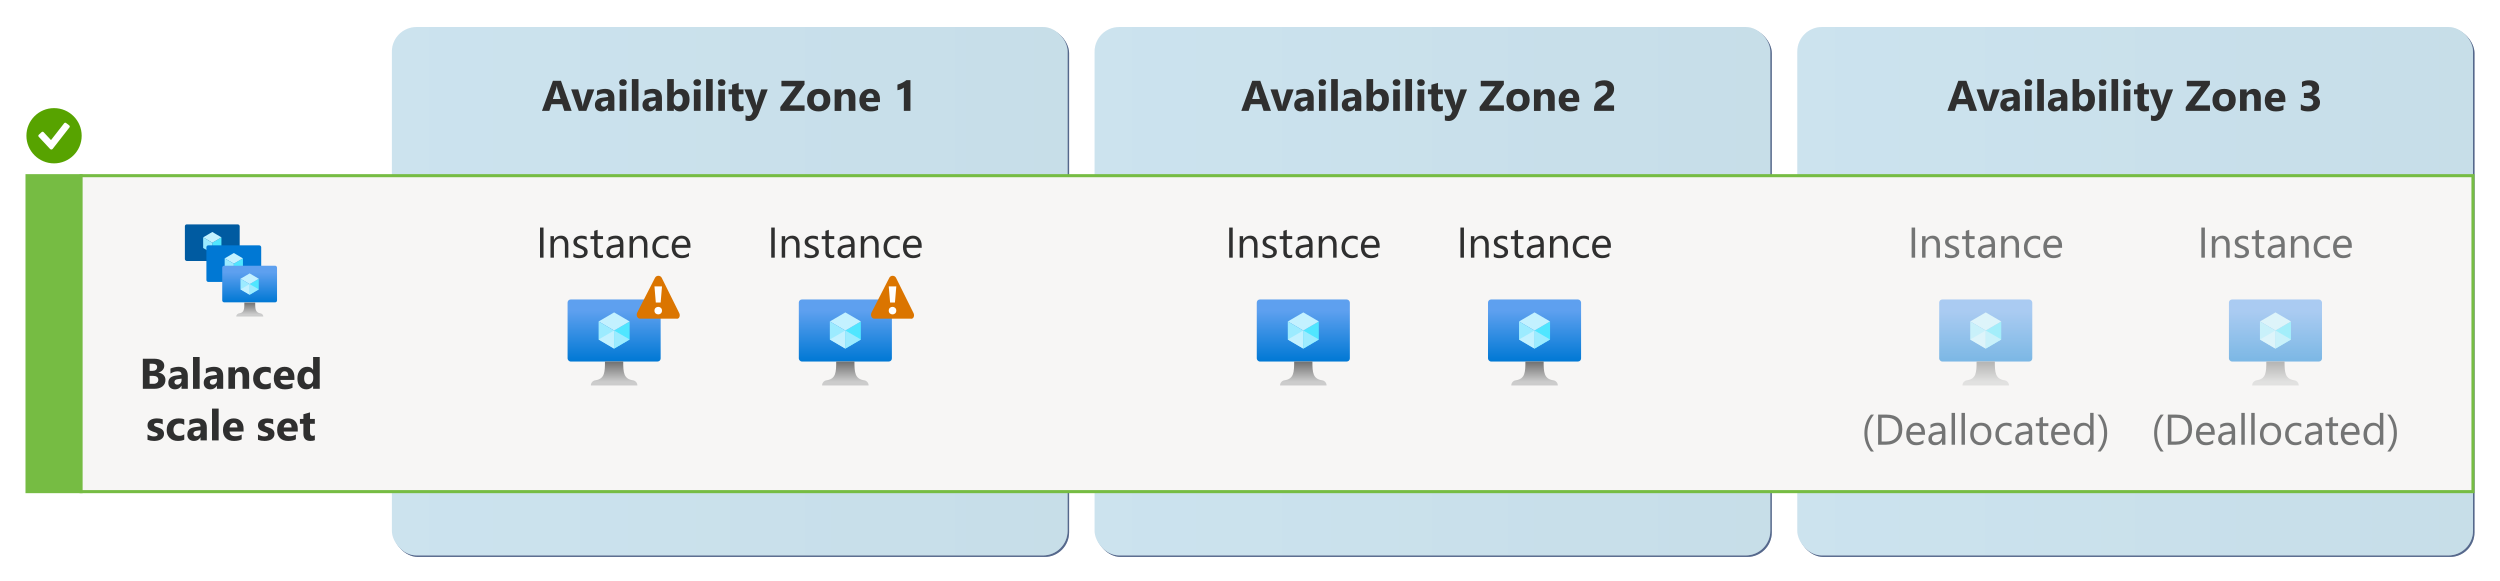 <?xml version="1.0" encoding="UTF-8"?>
<svg xmlns="http://www.w3.org/2000/svg" width="814" height="189.2" xmlns:xlink="http://www.w3.org/1999/xlink" viewBox="0 0 814 189.2">
  <defs>
    <symbol id="Warning" viewBox="0 0 22.027 22">
      <g>
        <path d="M21.757,19.079L12.803,1.033c-.689-1.378-2.755-1.378-3.444,0L.268,18.803c-.689,1.378,0,3.168,1.515,3.168h18.597c1.378.276,2.066-1.515,1.378-2.893h0Z" fill="#db7500"/>
        <circle cx="11.012" cy="17.839" r="1.929" fill="#fff"/>
        <path d="M9.084,5.441l.689,8.265h2.48l.689-8.265h-3.857Z" fill="#fff"/>
      </g>
    </symbol>
    <symbol id="success" viewBox="0 0 22 22">
      <g>
        <circle cx="11" cy="11" r="11" fill="#57a300"/>
        <path d="M4.885,11.4c-.102-.109-.154-.252-.148-.4.005-.15.069-.287.179-.391l1.148-1.062c.104-.095.238-.147.377-.147.154,0,.302.065.407.177l2.937,3.151,5.235-6.703c.106-.136.265-.216.439-.216.124,0,.241.04.34.116l1.246.961c.238.176.289.518.11.762l-6.694,8.57c-.26.333-.756.355-1.045.045l-4.529-4.865Z" fill="#fff"/>
      </g>
    </symbol>
    <linearGradient id="Cool_gray_gradient_1" data-name="Cool gray gradient 1" x1="585.2" y1="94.821" x2="805.2" y2="94.821" gradientUnits="userSpaceOnUse">
      <stop offset="0" stop-color="#f5f5f4"/>
      <stop offset="1" stop-color="#ececea"/>
    </linearGradient>
    <linearGradient id="Cool_gray_gradient_1-2" data-name="Cool gray gradient 1" x1="356.4" x2="576.4" xlink:href="#Cool_gray_gradient_1"/>
    <linearGradient id="Cool_gray_gradient_1-3" data-name="Cool gray gradient 1" x1="127.6" x2="347.6" xlink:href="#Cool_gray_gradient_1"/>
    <linearGradient id="linear-gradient" x1="-288.753" y1="-1861.712" x2="-288.753" y2="-1841.508" gradientTransform="translate(564 -1744) scale(1 -1)" gradientUnits="userSpaceOnUse">
      <stop offset="0" stop-color="#0078d4"/>
      <stop offset=".82" stop-color="#5ea0ef"/>
    </linearGradient>
    <linearGradient id="linear-gradient-2" x1="-288.753" y1="-1869.508" x2="-288.753" y2="-1861.712" gradientTransform="translate(564 -1744) scale(1 -1)" gradientUnits="userSpaceOnUse">
      <stop offset=".15" stop-color="#ccc"/>
      <stop offset="1" stop-color="#707070"/>
    </linearGradient>
    <linearGradient id="linear-gradient-3" x1="-364.042" x2="-364.042" xlink:href="#linear-gradient"/>
    <linearGradient id="linear-gradient-4" x1="-364.042" x2="-364.042" xlink:href="#linear-gradient-2"/>
    <linearGradient id="linear-gradient-5" x1="-64.353" x2="-64.353" xlink:href="#linear-gradient"/>
    <linearGradient id="linear-gradient-6" x1="-64.353" x2="-64.353" xlink:href="#linear-gradient-2"/>
    <linearGradient id="linear-gradient-7" x1="-139.642" x2="-139.642" xlink:href="#linear-gradient"/>
    <linearGradient id="linear-gradient-8" x1="-139.642" x2="-139.642" xlink:href="#linear-gradient-2"/>
    <linearGradient id="linear-gradient-9" x1="-482.721" y1="-1842.454" x2="-482.721" y2="-1830.525" xlink:href="#linear-gradient"/>
    <linearGradient id="linear-gradient-10" x1="-482.676" y1="-1847.06" x2="-482.676" y2="-1842.454" xlink:href="#linear-gradient-2"/>
    <linearGradient id="linear-gradient-11" x1="176.893" y1="-1861.712" x2="176.893" y2="-1841.508" xlink:href="#linear-gradient"/>
    <linearGradient id="linear-gradient-12" x1="176.893" y1="-1869.508" x2="176.893" y2="-1861.712" xlink:href="#linear-gradient-2"/>
    <linearGradient id="linear-gradient-13" x1="82.553" y1="-1861.712" x2="82.553" y2="-1841.508" xlink:href="#linear-gradient"/>
    <linearGradient id="linear-gradient-14" x1="82.553" y1="-1869.508" x2="82.553" y2="-1861.712" xlink:href="#linear-gradient-2"/>
  </defs>
  <g isolation="isolate">
    <g id="Shapes">
      <rect width="814" height="189.2" fill="#fff"/>
      <rect x="8.8" y="57.2" width="17.6" height="102.875" fill="#76bc43" stroke="#76bc43" stroke-miterlimit="10"/>
      <g>
        <g mix-blend-mode="multiply" opacity=".8">
          <rect x="585.7" y="9.3" width="220" height="172.043" rx="8" ry="8" fill="#2b436f"/>
          <rect x="585.7" y="9.3" width="220" height="172.043" rx="8" ry="8" fill="#2b436f" opacity=".4"/>
        </g>
        <g>
          <rect x="585.2" y="8.8" width="220" height="172.043" rx="8" ry="8" fill="url(#Cool_gray_gradient_1)"/>
          <rect x="585.2" y="8.8" width="220" height="172.043" rx="8" ry="8" fill="#8ec8e7" opacity=".4"/>
        </g>
      </g>
      <g>
        <g mix-blend-mode="multiply" opacity=".8">
          <rect x="356.9" y="9.3" width="220" height="172.043" rx="8" ry="8" fill="#2b436f"/>
          <rect x="356.9" y="9.3" width="220" height="172.043" rx="8" ry="8" fill="#2b436f" opacity=".4"/>
        </g>
        <g>
          <rect x="356.4" y="8.8" width="220" height="172.043" rx="8" ry="8" fill="url(#Cool_gray_gradient_1-2)"/>
          <rect x="356.4" y="8.8" width="220" height="172.043" rx="8" ry="8" fill="#8ec8e7" opacity=".4"/>
        </g>
      </g>
      <g>
        <g mix-blend-mode="multiply" opacity=".8">
          <rect x="128.1" y="9.3" width="220" height="172.043" rx="8" ry="8" fill="#2b436f"/>
          <rect x="128.1" y="9.3" width="220" height="172.043" rx="8" ry="8" fill="#2b436f" opacity=".4"/>
        </g>
        <g>
          <rect x="127.6" y="8.8" width="220" height="172.043" rx="8" ry="8" fill="url(#Cool_gray_gradient_1-3)"/>
          <rect x="127.6" y="8.8" width="220" height="172.043" rx="8" ry="8" fill="#8ec8e7" opacity=".4"/>
        </g>
      </g>
      <g>
        <rect x="26.4" y="57.2" width="778.8" height="102.875" fill="#fff"/>
        <rect x="26.4" y="57.2" width="778.8" height="102.875" fill="#f5f3f2" opacity=".8"/>
        <rect x="26.4" y="57.2" width="778.8" height="102.875" fill="none" stroke="#76bc43"/>
      </g>
      <g>
        <rect x="260.093" y="97.508" width="30.307" height="20.204" rx="1.01" ry="1.01" fill="url(#linear-gradient)"/>
        <polygon points="280.298 104.664 280.298 110.54 275.247 113.503 275.247 107.61 280.298 104.664" fill="#50e6ff"/>
        <polygon points="280.298 104.664 275.247 107.627 270.196 104.664 275.247 101.717 280.298 104.664" fill="#c3f1ff"/>
        <polygon points="275.247 107.627 275.247 113.503 270.196 110.54 270.196 104.664 275.247 107.627" fill="#9cebff"/>
        <polygon points="270.196 110.54 275.247 107.61 275.247 113.503 270.196 110.54" fill="#c3f1ff"/>
        <polygon points="280.298 110.54 275.247 107.61 275.247 113.503 280.298 110.54" fill="#9cebff"/>
        <path d="M281.325,123.824c-2.997-.471-3.115-2.627-3.115-6.112h-5.943c0,3.485-.101,5.64-3.098,6.112-.857.095-1.504.822-1.498,1.684h15.153c.005-.862-.642-1.589-1.498-1.684Z" fill="url(#linear-gradient-2)"/>
      </g>
      <g>
        <rect x="184.805" y="97.508" width="30.307" height="20.204" rx="1.01" ry="1.01" fill="url(#linear-gradient-3)"/>
        <polygon points="205.009 104.664 205.009 110.54 199.958 113.503 199.958 107.61 205.009 104.664" fill="#50e6ff"/>
        <polygon points="205.009 104.664 199.958 107.627 194.907 104.664 199.958 101.717 205.009 104.664" fill="#c3f1ff"/>
        <polygon points="199.958 107.627 199.958 113.503 194.907 110.54 194.907 104.664 199.958 107.627" fill="#9cebff"/>
        <polygon points="194.907 110.54 199.958 107.61 199.958 113.503 194.907 110.54" fill="#c3f1ff"/>
        <polygon points="205.009 110.54 199.958 107.61 199.958 113.503 205.009 110.54" fill="#9cebff"/>
        <path d="M206.036,123.824c-2.997-.471-3.115-2.627-3.115-6.112h-5.943c0,3.485-.101,5.64-3.098,6.112-.857.095-1.504.822-1.498,1.684h15.153c.005-.862-.642-1.589-1.498-1.684Z" fill="url(#linear-gradient-4)"/>
      </g>
      <g>
        <rect x="484.493" y="97.508" width="30.307" height="20.204" rx="1.01" ry="1.01" fill="url(#linear-gradient-5)"/>
        <polygon points="504.698 104.664 504.698 110.54 499.647 113.503 499.647 107.61 504.698 104.664" fill="#50e6ff"/>
        <polygon points="504.698 104.664 499.647 107.627 494.596 104.664 499.647 101.717 504.698 104.664" fill="#c3f1ff"/>
        <polygon points="499.647 107.627 499.647 113.503 494.596 110.54 494.596 104.664 499.647 107.627" fill="#9cebff"/>
        <polygon points="494.596 110.54 499.647 107.61 499.647 113.503 494.596 110.54" fill="#c3f1ff"/>
        <polygon points="504.698 110.54 499.647 107.61 499.647 113.503 504.698 110.54" fill="#9cebff"/>
        <path d="M505.725,123.824c-2.997-.471-3.115-2.627-3.115-6.112h-5.943c0,3.485-.101,5.64-3.098,6.112-.857.095-1.504.822-1.498,1.684h15.153c.005-.862-.642-1.589-1.498-1.684Z" fill="url(#linear-gradient-6)"/>
      </g>
      <g>
        <rect x="409.205" y="97.508" width="30.307" height="20.204" rx="1.01" ry="1.01" fill="url(#linear-gradient-7)"/>
        <polygon points="429.409 104.664 429.409 110.54 424.358 113.503 424.358 107.61 429.409 104.664" fill="#50e6ff"/>
        <polygon points="429.409 104.664 424.358 107.627 419.307 104.664 424.358 101.717 429.409 104.664" fill="#c3f1ff"/>
        <polygon points="424.358 107.627 424.358 113.503 419.307 110.54 419.307 104.664 424.358 107.627" fill="#9cebff"/>
        <polygon points="419.307 110.54 424.358 107.61 424.358 113.503 419.307 110.54" fill="#c3f1ff"/>
        <polygon points="429.409 110.54 424.358 107.61 424.358 113.503 429.409 110.54" fill="#9cebff"/>
        <path d="M430.436,123.824c-2.997-.471-3.115-2.627-3.115-6.112h-5.943c0,3.485-.101,5.64-3.098,6.112-.857.095-1.504.822-1.498,1.684h15.153c.005-.862-.642-1.589-1.498-1.684Z" fill="url(#linear-gradient-8)"/>
      </g>
      <g>
        <rect x="60.2" y="73.06" width="17.841" height="11.912" rx=".6" ry=".6" fill="#005ba1"/>
        <polygon points="72.094 77.278 72.094 80.754 69.129 82.484 69.129 79.025 72.094 77.278" fill="#50e6ff"/>
        <polygon points="72.094 77.278 69.129 79.025 66.147 77.278 69.129 75.531 72.094 77.278" fill="#c3f1ff"/>
        <polygon points="69.129 79.025 69.129 82.484 66.147 80.754 66.147 77.278 69.129 79.025" fill="#9cebff"/>
        <rect x="67.206" y="79.89" width="17.841" height="11.912" rx=".6" ry=".6" fill="#0078d4"/>
        <polygon points="79.1 84.125 79.1 87.584 76.135 89.331 76.135 85.854 79.1 84.125" fill="#50e6ff"/>
        <polygon points="79.1 84.125 76.135 85.854 73.153 84.125 76.135 82.378 79.1 84.125" fill="#c3f1ff"/>
        <polygon points="76.135 85.854 76.135 89.331 73.153 87.584 73.153 84.125 76.135 85.854" fill="#9cebff"/>
        <rect x="72.359" y="86.525" width="17.841" height="11.912" rx=".6" ry=".6" fill="url(#linear-gradient-9)"/>
        <polygon points="84.253 90.76 84.253 94.219 81.288 95.966 81.288 92.49 84.253 90.76" fill="#50e6ff"/>
        <polygon points="84.253 90.76 81.288 92.507 78.306 90.76 81.288 89.013 84.253 90.76" fill="#c3f1ff"/>
        <polygon points="81.288 92.507 81.288 95.966 78.306 94.219 78.306 90.76 81.288 92.507" fill="#9cebff"/>
        <polygon points="78.306 94.219 81.288 92.49 81.288 95.966 78.306 94.219" fill="#c3f1ff"/>
        <polygon points="84.253 94.219 81.288 92.49 81.288 95.966 84.253 94.219" fill="#9cebff"/>
        <path d="M84.853,102.054c-1.765-.282-1.765-1.553-1.765-3.529h-3.529c0,2.047,0,3.318-1.765,3.529-.499.077-.871.501-.882,1.006h8.824c-.011-.505-.383-.929-.882-1.006Z" fill="url(#linear-gradient-10)"/>
      </g>
      <g opacity=".5">
        <rect x="725.739" y="97.508" width="30.307" height="20.204" rx="1.01" ry="1.01" fill="url(#linear-gradient-11)"/>
        <polygon points="745.944 104.664 745.944 110.54 740.893 113.503 740.893 107.61 745.944 104.664" fill="#50e6ff"/>
        <polygon points="745.944 104.664 740.893 107.627 735.842 104.664 740.893 101.717 745.944 104.664" fill="#c3f1ff"/>
        <polygon points="740.893 107.627 740.893 113.503 735.842 110.54 735.842 104.664 740.893 107.627" fill="#9cebff"/>
        <polygon points="735.842 110.54 740.893 107.61 740.893 113.503 735.842 110.54" fill="#c3f1ff"/>
        <polygon points="745.944 110.54 740.893 107.61 740.893 113.503 745.944 110.54" fill="#9cebff"/>
        <path d="M746.971,123.824c-2.997-.471-3.115-2.627-3.115-6.112h-5.943c0,3.485-.101,5.64-3.098,6.112-.857.095-1.504.822-1.498,1.684h15.153c.005-.862-.642-1.589-1.498-1.684Z" fill="url(#linear-gradient-12)"/>
      </g>
      <g opacity=".5">
        <rect x="631.4" y="97.508" width="30.307" height="20.204" rx="1.01" ry="1.01" fill="url(#linear-gradient-13)"/>
        <polygon points="651.604 104.664 651.604 110.54 646.553 113.503 646.553 107.61 651.604 104.664" fill="#50e6ff"/>
        <polygon points="651.604 104.664 646.553 107.627 641.502 104.664 646.553 101.717 651.604 104.664" fill="#c3f1ff"/>
        <polygon points="646.553 107.627 646.553 113.503 641.502 110.54 641.502 104.664 646.553 107.627" fill="#9cebff"/>
        <polygon points="641.502 110.54 646.553 107.61 646.553 113.503 641.502 110.54" fill="#c3f1ff"/>
        <polygon points="651.604 110.54 646.553 107.61 646.553 113.503 651.604 110.54" fill="#9cebff"/>
        <path d="M652.632,123.824c-2.997-.471-3.115-2.627-3.115-6.112h-5.943c0,3.485-.101,5.64-3.098,6.112-.857.095-1.504.822-1.498,1.684h15.153c.005-.862-.642-1.589-1.498-1.684Z" fill="url(#linear-gradient-14)"/>
      </g>
      <use width="22.027" height="22" transform="translate(207.315 89.796) scale(.636)" xlink:href="#Warning"/>
      <use width="22.027" height="22" transform="translate(283.6 89.796) scale(.636)" xlink:href="#Warning"/>
      <use width="22" height="22" transform="translate(8.6 35.2) scale(.818)" xlink:href="#success"/>
    </g>
    <g id="Text">
      <g>
        <path d="M186.136,36.108h-2.406l-.697-2.181h-3.486l-.69,2.181h-2.393l3.568-9.803h2.618l3.486,9.803ZM182.526,32.232l-1.053-3.295c-.078-.246-.132-.54-.164-.882h-.055c-.023.287-.08.571-.171.854l-1.066,3.322h2.509Z" fill="#2f2f2f"/>
        <path d="M193.505,29.108l-2.604,7h-2.461l-2.481-7h2.311l1.217,4.313c.137.487.216.902.239,1.244h.027c.032-.324.116-.725.253-1.203l1.244-4.354h2.256Z" fill="#2f2f2f"/>
        <path d="M200.04,36.108h-2.044v-1.005h-.027c-.469.783-1.165,1.176-2.085,1.176-.679,0-1.213-.192-1.603-.578-.39-.385-.584-.898-.584-1.541,0-1.358.804-2.143,2.413-2.352l1.9-.253c0-.766-.415-1.148-1.244-1.148-.834,0-1.627.248-2.379.745v-1.627c.301-.155.712-.292,1.234-.41.522-.119.997-.178,1.425-.178,1.996,0,2.994.995,2.994,2.987v4.184ZM198.01,33.265v-.472l-1.271.164c-.702.091-1.053.407-1.053.95,0,.246.085.447.256.604s.402.236.694.236c.406,0,.736-.141.991-.421s.383-.635.383-1.062Z" fill="#2f2f2f"/>
        <path d="M202.843,28.001c-.365,0-.663-.108-.896-.325-.232-.216-.349-.481-.349-.796,0-.324.116-.588.349-.793s.531-.308.896-.308c.369,0,.669.103.899.308s.345.469.345.793c0,.328-.115.597-.345.807-.23.209-.53.314-.899.314ZM203.909,36.108h-2.16v-7h2.16v7Z" fill="#2f2f2f"/>
        <path d="M207.888,36.108h-2.16v-10.363h2.16v10.363Z" fill="#2f2f2f"/>
        <path d="M215.53,36.108h-2.044v-1.005h-.027c-.469.783-1.165,1.176-2.085,1.176-.679,0-1.213-.192-1.603-.578-.39-.385-.584-.898-.584-1.541,0-1.358.804-2.143,2.413-2.352l1.9-.253c0-.766-.415-1.148-1.244-1.148-.834,0-1.627.248-2.379.745v-1.627c.301-.155.712-.292,1.234-.41.522-.119.997-.178,1.425-.178,1.996,0,2.994.995,2.994,2.987v4.184ZM213.5,33.265v-.472l-1.271.164c-.702.091-1.053.407-1.053.95,0,.246.085.447.256.604s.402.236.694.236c.406,0,.736-.141.991-.421s.383-.635.383-1.062Z" fill="#2f2f2f"/>
        <path d="M219.427,35.295h-.027v.813h-2.16v-10.363h2.16v4.416h.027c.533-.816,1.292-1.224,2.276-1.224.902,0,1.597.31,2.085.93.488.619.731,1.467.731,2.543,0,1.166-.285,2.103-.854,2.81-.57.706-1.331,1.06-2.283,1.06-.861,0-1.513-.328-1.955-.984ZM219.365,32.342v.718c0,.451.13.824.39,1.121.26.296.592.444.998.444.492,0,.874-.19,1.145-.571.271-.38.407-.919.407-1.616,0-.579-.124-1.031-.373-1.357-.249-.325-.603-.488-1.063-.488-.433,0-.792.161-1.077.485-.285.323-.427.745-.427,1.265Z" fill="#2f2f2f"/>
        <path d="M227.015,28.001c-.365,0-.663-.108-.896-.325-.232-.216-.349-.481-.349-.796,0-.324.116-.588.349-.793s.531-.308.896-.308c.369,0,.669.103.899.308s.345.469.345.793c0,.328-.115.597-.345.807-.23.209-.53.314-.899.314ZM228.081,36.108h-2.16v-7h2.16v7Z" fill="#2f2f2f"/>
        <path d="M232.06,36.108h-2.16v-10.363h2.16v10.363Z" fill="#2f2f2f"/>
        <path d="M234.972,28.001c-.365,0-.663-.108-.896-.325-.232-.216-.349-.481-.349-.796,0-.324.116-.588.349-.793s.531-.308.896-.308c.369,0,.669.103.899.308s.345.469.345.793c0,.328-.115.597-.345.807-.23.209-.53.314-.899.314ZM236.038,36.108h-2.16v-7h2.16v7Z" fill="#2f2f2f"/>
        <path d="M242.088,36.026c-.319.168-.8.253-1.442.253-1.522,0-2.283-.791-2.283-2.372v-3.206h-1.135v-1.593h1.135v-1.511l2.153-.615v2.126h1.572v1.593h-1.572v2.83c0,.729.29,1.094.868,1.094.228,0,.462-.066.704-.198v1.6Z" fill="#2f2f2f"/>
        <path d="M249.97,29.108l-2.844,7.561c-.684,1.818-1.713,2.728-3.09,2.728-.524,0-.955-.06-1.292-.178v-1.723c.287.168.599.253.937.253.556,0,.943-.263,1.162-.786l.369-.868-2.844-6.986h2.393l1.306,4.259c.082.264.146.576.191.937h.027c.041-.265.116-.572.226-.923l1.319-4.272h2.14Z" fill="#2f2f2f"/>
        <path d="M261.967,36.108h-7.896v-1.271l5.024-6.733h-4.662v-1.798h7.52v1.237l-4.915,6.774h4.929v1.791Z" fill="#2f2f2f"/>
        <path d="M266.533,36.279c-1.167,0-2.084-.327-2.751-.981-.667-.653-1.001-1.541-1.001-2.662,0-1.158.346-2.063,1.039-2.718.693-.653,1.629-.98,2.81-.98,1.162,0,2.074.327,2.734.98.661.654.991,1.519.991,2.595,0,1.162-.341,2.08-1.022,2.755-.681.674-1.614,1.012-2.799,1.012ZM266.588,30.592c-.51,0-.907.175-1.189.526-.283.351-.424.848-.424,1.49,0,1.344.542,2.017,1.627,2.017,1.035,0,1.552-.69,1.552-2.071,0-1.309-.522-1.962-1.565-1.962Z" fill="#2f2f2f"/>
        <path d="M278.517,36.108h-2.153v-3.89c0-1.085-.387-1.627-1.162-1.627-.374,0-.681.144-.923.431s-.362.651-.362,1.094v3.992h-2.16v-7h2.16v1.107h.027c.515-.853,1.265-1.278,2.249-1.278,1.549,0,2.324.961,2.324,2.885v4.286Z" fill="#2f2f2f"/>
        <path d="M286.515,33.224h-4.566c.073,1.016.713,1.524,1.921,1.524.77,0,1.447-.183,2.03-.547v1.559c-.647.346-1.488.52-2.522.52-1.13,0-2.007-.313-2.632-.94-.625-.626-.937-1.5-.937-2.621,0-1.162.337-2.083,1.012-2.762.674-.68,1.504-1.019,2.488-1.019,1.021,0,1.811.303,2.369.909.558.605.837,1.429.837,2.468v.909ZM284.512,31.897c0-1.003-.406-1.504-1.217-1.504-.346,0-.646.144-.899.431s-.407.645-.461,1.073h2.577Z" fill="#2f2f2f"/>
        <path d="M296.441,26.087v10.021h-2.153v-7.588c-.119.104-.259.204-.42.297-.162.094-.334.178-.516.253s-.372.14-.567.191c-.196.053-.39.09-.581.113v-1.818c.561-.164,1.089-.374,1.586-.629.497-.256.946-.536,1.347-.841h1.306Z" fill="#2f2f2f"/>
      </g>
      <g>
        <path d="M413.836,36.108h-2.406l-.697-2.181h-3.486l-.69,2.181h-2.393l3.568-9.803h2.618l3.486,9.803ZM410.226,32.232l-1.053-3.295c-.078-.246-.132-.54-.164-.882h-.055c-.023.287-.08.571-.171.854l-1.066,3.322h2.509Z" fill="#2f2f2f"/>
        <path d="M421.205,29.108l-2.604,7h-2.461l-2.481-7h2.311l1.217,4.313c.137.487.216.902.239,1.244h.027c.032-.324.116-.725.253-1.203l1.244-4.354h2.256Z" fill="#2f2f2f"/>
        <path d="M427.74,36.108h-2.044v-1.005h-.027c-.469.783-1.165,1.176-2.085,1.176-.679,0-1.213-.192-1.603-.578-.39-.385-.584-.898-.584-1.541,0-1.358.804-2.143,2.413-2.352l1.9-.253c0-.766-.415-1.148-1.244-1.148-.834,0-1.627.248-2.379.745v-1.627c.301-.155.712-.292,1.234-.41.522-.119.997-.178,1.425-.178,1.996,0,2.994.995,2.994,2.987v4.184ZM425.71,33.265v-.472l-1.271.164c-.702.091-1.053.407-1.053.95,0,.246.085.447.256.604s.402.236.694.236c.406,0,.736-.141.991-.421s.383-.635.383-1.062Z" fill="#2f2f2f"/>
        <path d="M430.543,28.001c-.365,0-.663-.108-.896-.325-.232-.216-.349-.481-.349-.796,0-.324.116-.588.349-.793s.531-.308.896-.308c.369,0,.669.103.899.308s.345.469.345.793c0,.328-.115.597-.345.807-.23.209-.53.314-.899.314ZM431.609,36.108h-2.16v-7h2.16v7Z" fill="#2f2f2f"/>
        <path d="M435.587,36.108h-2.16v-10.363h2.16v10.363Z" fill="#2f2f2f"/>
        <path d="M443.23,36.108h-2.044v-1.005h-.027c-.469.783-1.165,1.176-2.085,1.176-.679,0-1.213-.192-1.603-.578-.39-.385-.584-.898-.584-1.541,0-1.358.804-2.143,2.413-2.352l1.9-.253c0-.766-.415-1.148-1.244-1.148-.834,0-1.627.248-2.379.745v-1.627c.301-.155.712-.292,1.234-.41.522-.119.997-.178,1.425-.178,1.996,0,2.994.995,2.994,2.987v4.184ZM441.2,33.265v-.472l-1.271.164c-.702.091-1.053.407-1.053.95,0,.246.085.447.256.604s.402.236.694.236c.406,0,.736-.141.991-.421s.383-.635.383-1.062Z" fill="#2f2f2f"/>
        <path d="M447.127,35.295h-.027v.813h-2.16v-10.363h2.16v4.416h.027c.533-.816,1.292-1.224,2.276-1.224.902,0,1.597.31,2.085.93.488.619.731,1.467.731,2.543,0,1.166-.285,2.103-.854,2.81-.57.706-1.331,1.06-2.283,1.06-.861,0-1.513-.328-1.955-.984ZM447.065,32.342v.718c0,.451.13.824.39,1.121.26.296.592.444.998.444.492,0,.874-.19,1.145-.571.271-.38.407-.919.407-1.616,0-.579-.124-1.031-.373-1.357-.249-.325-.603-.488-1.063-.488-.433,0-.792.161-1.077.485-.285.323-.427.745-.427,1.265Z" fill="#2f2f2f"/>
        <path d="M454.714,28.001c-.365,0-.663-.108-.896-.325-.232-.216-.349-.481-.349-.796,0-.324.116-.588.349-.793s.531-.308.896-.308c.369,0,.669.103.899.308s.345.469.345.793c0,.328-.115.597-.345.807-.23.209-.53.314-.899.314ZM455.781,36.108h-2.16v-7h2.16v7Z" fill="#2f2f2f"/>
        <path d="M459.759,36.108h-2.16v-10.363h2.16v10.363Z" fill="#2f2f2f"/>
        <path d="M462.671,28.001c-.365,0-.663-.108-.896-.325-.232-.216-.349-.481-.349-.796,0-.324.116-.588.349-.793s.531-.308.896-.308c.369,0,.669.103.899.308s.345.469.345.793c0,.328-.115.597-.345.807-.23.209-.53.314-.899.314ZM463.738,36.108h-2.16v-7h2.16v7Z" fill="#2f2f2f"/>
        <path d="M469.788,36.026c-.319.168-.8.253-1.442.253-1.522,0-2.283-.791-2.283-2.372v-3.206h-1.135v-1.593h1.135v-1.511l2.153-.615v2.126h1.572v1.593h-1.572v2.83c0,.729.29,1.094.868,1.094.228,0,.462-.066.704-.198v1.6Z" fill="#2f2f2f"/>
        <path d="M477.67,29.108l-2.844,7.561c-.684,1.818-1.713,2.728-3.09,2.728-.524,0-.955-.06-1.292-.178v-1.723c.287.168.599.253.937.253.556,0,.943-.263,1.162-.786l.369-.868-2.844-6.986h2.393l1.306,4.259c.082.264.146.576.191.937h.027c.041-.265.116-.572.226-.923l1.319-4.272h2.14Z" fill="#2f2f2f"/>
        <path d="M489.667,36.108h-7.896v-1.271l5.024-6.733h-4.662v-1.798h7.52v1.237l-4.915,6.774h4.929v1.791Z" fill="#2f2f2f"/>
        <path d="M494.233,36.279c-1.167,0-2.084-.327-2.751-.981-.667-.653-1.001-1.541-1.001-2.662,0-1.158.346-2.063,1.039-2.718.693-.653,1.629-.98,2.81-.98,1.162,0,2.074.327,2.734.98.661.654.991,1.519.991,2.595,0,1.162-.341,2.08-1.022,2.755-.681.674-1.614,1.012-2.799,1.012ZM494.288,30.592c-.51,0-.907.175-1.189.526-.283.351-.424.848-.424,1.49,0,1.344.542,2.017,1.627,2.017,1.035,0,1.552-.69,1.552-2.071,0-1.309-.522-1.962-1.565-1.962Z" fill="#2f2f2f"/>
        <path d="M506.216,36.108h-2.153v-3.89c0-1.085-.387-1.627-1.162-1.627-.374,0-.681.144-.923.431s-.362.651-.362,1.094v3.992h-2.16v-7h2.16v1.107h.027c.515-.853,1.265-1.278,2.249-1.278,1.549,0,2.324.961,2.324,2.885v4.286Z" fill="#2f2f2f"/>
        <path d="M514.214,33.224h-4.566c.073,1.016.713,1.524,1.921,1.524.77,0,1.447-.183,2.03-.547v1.559c-.647.346-1.488.52-2.522.52-1.13,0-2.007-.313-2.632-.94-.625-.626-.937-1.5-.937-2.621,0-1.162.337-2.083,1.012-2.762.674-.68,1.504-1.019,2.488-1.019,1.021,0,1.811.303,2.369.909.558.605.837,1.429.837,2.468v.909ZM512.212,31.897c0-1.003-.406-1.504-1.217-1.504-.346,0-.646.144-.899.431s-.407.645-.461,1.073h2.577Z" fill="#2f2f2f"/>
        <path d="M521.385,34.317h4.156v1.791h-6.521v-.738c0-.502.084-.951.253-1.351.168-.398.38-.756.636-1.073.255-.316.534-.597.837-.841.303-.243.591-.464.865-.659.287-.205.539-.401.755-.588.216-.188.399-.373.547-.558s.259-.371.332-.561c.073-.188.109-.391.109-.604,0-.42-.119-.736-.355-.95-.237-.215-.599-.321-1.087-.321-.843,0-1.65.335-2.42,1.005v-1.9c.852-.552,1.814-.827,2.885-.827.497,0,.942.064,1.336.194s.728.315,1.001.558c.273.241.482.534.625.878.144.345.215.729.215,1.152,0,.451-.069.852-.208,1.203-.139.351-.324.67-.554.957s-.496.55-.796.789-.613.471-.937.694c-.219.154-.43.309-.632.461-.203.153-.382.304-.537.451-.155.148-.278.293-.369.435-.091.141-.137.275-.137.403Z" fill="#2f2f2f"/>
      </g>
      <g>
        <path d="M643.735,36.107h-2.406l-.697-2.18h-3.486l-.69,2.18h-2.393l3.568-9.803h2.618l3.486,9.803ZM640.126,32.232l-1.053-3.295c-.078-.246-.132-.541-.164-.883h-.055c-.023.287-.08.572-.171.855l-1.066,3.322h2.509Z" fill="#2f2f2f"/>
        <path d="M651.105,29.107l-2.604,7h-2.461l-2.481-7h2.311l1.217,4.314c.137.487.216.902.239,1.244h.027c.032-.324.116-.725.253-1.203l1.244-4.355h2.256Z" fill="#2f2f2f"/>
        <path d="M657.64,36.107h-2.044v-1.004h-.027c-.469.783-1.165,1.176-2.085,1.176-.679,0-1.213-.193-1.603-.578s-.584-.898-.584-1.541c0-1.358.804-2.143,2.413-2.352l1.9-.254c0-.766-.415-1.148-1.244-1.148-.834,0-1.627.249-2.379.746v-1.627c.301-.155.712-.292,1.234-.41.522-.119.997-.178,1.425-.178,1.996,0,2.994.995,2.994,2.986v4.184ZM655.609,33.264v-.471l-1.271.164c-.702.091-1.053.407-1.053.949,0,.246.085.448.256.605s.402.236.694.236c.406,0,.736-.141.991-.421s.383-.635.383-1.063Z" fill="#2f2f2f"/>
        <path d="M660.442,28c-.365,0-.663-.107-.896-.324s-.349-.482-.349-.797c0-.323.116-.588.349-.793s.531-.307.896-.307c.369,0,.669.102.899.307s.345.47.345.793c0,.328-.115.598-.345.807-.23.21-.53.314-.899.314ZM661.509,36.107h-2.16v-7h2.16v7Z" fill="#2f2f2f"/>
        <path d="M665.487,36.107h-2.16v-10.363h2.16v10.363Z" fill="#2f2f2f"/>
        <path d="M673.13,36.107h-2.044v-1.004h-.027c-.469.783-1.165,1.176-2.085,1.176-.679,0-1.213-.193-1.603-.578s-.584-.898-.584-1.541c0-1.358.804-2.143,2.413-2.352l1.9-.254c0-.766-.415-1.148-1.244-1.148-.834,0-1.627.249-2.379.746v-1.627c.301-.155.712-.292,1.234-.41.522-.119.997-.178,1.425-.178,1.996,0,2.994.995,2.994,2.986v4.184ZM671.1,33.264v-.471l-1.271.164c-.702.091-1.053.407-1.053.949,0,.246.085.448.256.605s.402.236.694.236c.406,0,.736-.141.991-.421s.383-.635.383-1.063Z" fill="#2f2f2f"/>
        <path d="M677.026,35.295h-.027v.812h-2.16v-10.363h2.16v4.416h.027c.533-.815,1.292-1.223,2.276-1.223.902,0,1.597.31,2.085.93.488.619.731,1.467.731,2.543,0,1.166-.285,2.103-.854,2.809-.57.707-1.331,1.061-2.283,1.061-.861,0-1.513-.328-1.955-.984ZM676.965,32.342v.717c0,.451.13.825.39,1.121.26.297.592.445.998.445.492,0,.874-.191,1.145-.571s.407-.919.407-1.616c0-.579-.124-1.031-.373-1.357s-.603-.488-1.063-.488c-.433,0-.792.161-1.077.484-.285.324-.427.746-.427,1.266Z" fill="#2f2f2f"/>
        <path d="M684.614,28c-.365,0-.663-.107-.896-.324s-.349-.482-.349-.797c0-.323.116-.588.349-.793s.531-.307.896-.307c.369,0,.669.102.899.307s.345.47.345.793c0,.328-.115.598-.345.807-.23.21-.53.314-.899.314ZM685.681,36.107h-2.16v-7h2.16v7Z" fill="#2f2f2f"/>
        <path d="M689.659,36.107h-2.16v-10.363h2.16v10.363Z" fill="#2f2f2f"/>
        <path d="M692.571,28c-.365,0-.663-.107-.896-.324s-.349-.482-.349-.797c0-.323.116-.588.349-.793s.531-.307.896-.307c.369,0,.669.102.899.307s.345.47.345.793c0,.328-.115.598-.345.807-.23.21-.53.314-.899.314ZM693.638,36.107h-2.16v-7h2.16v7Z" fill="#2f2f2f"/>
        <path d="M699.688,36.025c-.319.169-.8.254-1.442.254-1.522,0-2.283-.791-2.283-2.373v-3.205h-1.135v-1.594h1.135v-1.51l2.153-.615v2.125h1.572v1.594h-1.572v2.83c0,.729.29,1.094.868,1.094.228,0,.462-.066.704-.199v1.6Z" fill="#2f2f2f"/>
        <path d="M707.569,29.107l-2.844,7.561c-.684,1.818-1.713,2.729-3.09,2.729-.524,0-.955-.06-1.292-.178v-1.723c.287.168.599.252.937.252.556,0,.943-.262,1.162-.785l.369-.869-2.844-6.986h2.393l1.306,4.26c.082.264.146.576.191.936h.027c.041-.264.116-.571.226-.922l1.319-4.273h2.14Z" fill="#2f2f2f"/>
        <path d="M719.567,36.107h-7.896v-1.271l5.024-6.732h-4.662v-1.799h7.52v1.238l-4.915,6.773h4.929v1.791Z" fill="#2f2f2f"/>
        <path d="M724.133,36.279c-1.167,0-2.084-.328-2.751-.981s-1.001-1.542-1.001-2.663c0-1.157.346-2.062,1.039-2.717s1.629-.98,2.81-.98c1.162,0,2.074.326,2.734.98s.991,1.519.991,2.594c0,1.162-.341,2.081-1.022,2.756-.681.674-1.614,1.012-2.799,1.012ZM724.188,30.592c-.51,0-.907.175-1.189.525-.283.352-.424.848-.424,1.49,0,1.345.542,2.018,1.627,2.018,1.035,0,1.552-.691,1.552-2.072,0-1.308-.522-1.961-1.565-1.961Z" fill="#2f2f2f"/>
        <path d="M736.116,36.107h-2.153v-3.889c0-1.085-.387-1.627-1.162-1.627-.374,0-.681.143-.923.43s-.362.652-.362,1.094v3.992h-2.16v-7h2.16v1.107h.027c.515-.852,1.265-1.277,2.249-1.277,1.549,0,2.324.961,2.324,2.885v4.285Z" fill="#2f2f2f"/>
        <path d="M744.114,33.223h-4.566c.073,1.017.713,1.525,1.921,1.525.77,0,1.447-.183,2.03-.547v1.559c-.647.346-1.488.52-2.522.52-1.13,0-2.007-.314-2.632-.94s-.937-1.501-.937-2.622c0-1.162.337-2.082,1.012-2.762.674-.679,1.504-1.018,2.488-1.018,1.021,0,1.811.303,2.369.908.558.606.837,1.43.837,2.469v.908ZM742.111,31.896c0-1.002-.406-1.504-1.217-1.504-.346,0-.646.145-.899.432s-.407.645-.461,1.072h2.577Z" fill="#2f2f2f"/>
        <path d="M749.152,35.787v-1.881c.656.479,1.422.719,2.297.719.551,0,.981-.119,1.289-.355.308-.237.461-.568.461-.992,0-.438-.19-.774-.571-1.012-.38-.236-.903-.355-1.569-.355h-.909v-1.654h.841c1.276,0,1.914-.424,1.914-1.271,0-.797-.49-1.195-1.47-1.195-.656,0-1.294.211-1.914.635v-1.764c.688-.346,1.49-.52,2.406-.52,1.002,0,1.783.227,2.341.678s.837,1.036.837,1.756c0,1.281-.649,2.083-1.948,2.406v.035c.693.086,1.24.338,1.641.755s.602.929.602,1.534c0,.916-.335,1.641-1.005,2.174s-1.595.801-2.775.801c-1.012,0-1.834-.164-2.468-.492Z" fill="#2f2f2f"/>
      </g>
      <g>
        <path d="M252.261,83.896h-1.148v-9.803h1.148v9.803Z" fill="#2f2f2f"/>
        <path d="M260.336,83.896h-1.121v-3.992c0-1.485-.542-2.229-1.627-2.229-.561,0-1.024.211-1.391.633-.367.421-.55.953-.55,1.596v3.992h-1.121v-7h1.121v1.162h.027c.529-.884,1.294-1.326,2.297-1.326.766,0,1.351.247,1.757.742.406.494.608,1.209.608,2.143v4.279Z" fill="#2f2f2f"/>
        <path d="M261.984,83.643v-1.203c.611.451,1.283.677,2.017.677.984,0,1.477-.328,1.477-.984,0-.187-.042-.345-.126-.475s-.198-.245-.342-.346c-.144-.1-.312-.19-.506-.27-.194-.08-.402-.163-.625-.25-.31-.123-.582-.247-.817-.372-.235-.126-.431-.267-.588-.424s-.276-.336-.355-.537c-.08-.2-.12-.435-.12-.704,0-.328.075-.618.226-.871s.351-.465.602-.636.537-.3.858-.387c.321-.086.653-.13.995-.13.606,0,1.148.105,1.627.314v1.135c-.515-.337-1.107-.506-1.777-.506-.209,0-.399.024-.567.072s-.313.115-.434.201c-.121.087-.214.19-.28.312-.066.12-.099.254-.099.399,0,.183.033.335.099.458s.163.232.291.328.283.183.465.26c.182.078.39.162.622.253.31.119.588.24.834.366.246.125.456.267.629.424s.307.338.4.543.14.449.14.731c0,.347-.076.647-.229.902-.153.256-.356.468-.612.636-.255.169-.549.294-.882.376s-.681.123-1.046.123c-.72,0-1.344-.139-1.873-.417Z" fill="#2f2f2f"/>
        <path d="M271.637,83.827c-.264.146-.613.219-1.046.219-1.226,0-1.839-.684-1.839-2.051v-4.143h-1.203v-.957h1.203v-1.709l1.121-.362v2.071h1.764v.957h-1.764v3.944c0,.47.08.805.239,1.005.16.201.424.301.793.301.283,0,.526-.077.731-.232v.957Z" fill="#2f2f2f"/>
        <path d="M278.254,83.896h-1.121v-1.094h-.027c-.488.839-1.206,1.258-2.153,1.258-.697,0-1.243-.185-1.637-.554s-.591-.858-.591-1.47c0-1.308.77-2.068,2.311-2.283l2.099-.294c0-1.189-.481-1.784-1.442-1.784-.843,0-1.604.287-2.283.861v-1.148c.688-.438,1.481-.656,2.379-.656,1.645,0,2.468.871,2.468,2.611v4.553ZM277.133,80.354l-1.688.232c-.52.073-.912.202-1.176.387s-.396.512-.396.98c0,.342.122.621.366.838.244.216.568.324.974.324.556,0,1.015-.194,1.377-.584s.543-.883.543-1.48v-.697Z" fill="#2f2f2f"/>
        <path d="M286.087,83.896h-1.121v-3.992c0-1.485-.542-2.229-1.627-2.229-.561,0-1.024.211-1.391.633-.367.421-.55.953-.55,1.596v3.992h-1.121v-7h1.121v1.162h.027c.529-.884,1.294-1.326,2.297-1.326.766,0,1.351.247,1.757.742.406.494.608,1.209.608,2.143v4.279Z" fill="#2f2f2f"/>
        <path d="M292.935,83.574c-.538.324-1.176.485-1.914.485-.998,0-1.804-.324-2.417-.974s-.919-1.491-.919-2.526c0-1.152.331-2.079.991-2.778.661-.7,1.542-1.05,2.646-1.05.615,0,1.158.114,1.627.342v1.148c-.52-.364-1.076-.547-1.668-.547-.715,0-1.302.257-1.76.77s-.687,1.186-.687,2.02c0,.82.215,1.468.646,1.941.431.475,1.008.711,1.733.711.611,0,1.185-.202,1.723-.608v1.066Z" fill="#2f2f2f"/>
        <path d="M300.105,80.676h-4.942c.018.779.228,1.381.629,1.805s.953.636,1.654.636c.789,0,1.513-.26,2.174-.779v1.053c-.615.447-1.429.67-2.44.67-.989,0-1.766-.317-2.331-.953s-.848-1.53-.848-2.684c0-1.089.309-1.977.926-2.662.618-.687,1.384-1.029,2.3-1.029s1.625.297,2.126.889c.501.593.752,1.415.752,2.468v.588ZM298.957,79.726c-.004-.646-.161-1.15-.468-1.511-.308-.359-.735-.54-1.282-.54-.529,0-.978.189-1.347.567-.369.379-.597.873-.684,1.483h3.78Z" fill="#2f2f2f"/>
      </g>
      <g>
        <path d="M176.973,83.896h-1.148v-9.803h1.148v9.803Z" fill="#2f2f2f"/>
        <path d="M185.047,83.896h-1.121v-3.992c0-1.485-.542-2.229-1.627-2.229-.561,0-1.024.211-1.391.633-.367.421-.55.953-.55,1.596v3.992h-1.121v-7h1.121v1.162h.027c.529-.884,1.294-1.326,2.297-1.326.766,0,1.351.247,1.757.742.406.494.608,1.209.608,2.143v4.279Z" fill="#2f2f2f"/>
        <path d="M186.695,83.643v-1.203c.611.451,1.283.677,2.017.677.984,0,1.477-.328,1.477-.984,0-.187-.042-.345-.126-.475s-.198-.245-.342-.346c-.144-.1-.312-.19-.506-.27-.194-.08-.402-.163-.625-.25-.31-.123-.582-.247-.817-.372-.235-.126-.431-.267-.588-.424s-.276-.336-.355-.537c-.08-.2-.12-.435-.12-.704,0-.328.075-.618.226-.871s.351-.465.602-.636.537-.3.858-.387c.321-.086.653-.13.995-.13.606,0,1.148.105,1.627.314v1.135c-.515-.337-1.107-.506-1.777-.506-.209,0-.399.024-.567.072s-.313.115-.434.201c-.121.087-.214.19-.28.312-.066.12-.099.254-.099.399,0,.183.033.335.099.458s.163.232.291.328.283.183.465.26c.182.078.39.162.622.253.31.119.588.24.834.366.246.125.456.267.629.424s.307.338.4.543.14.449.14.731c0,.347-.076.647-.229.902-.153.256-.356.468-.612.636-.255.169-.549.294-.882.376s-.681.123-1.046.123c-.72,0-1.344-.139-1.873-.417Z" fill="#2f2f2f"/>
        <path d="M196.349,83.827c-.264.146-.613.219-1.046.219-1.226,0-1.839-.684-1.839-2.051v-4.143h-1.203v-.957h1.203v-1.709l1.121-.362v2.071h1.764v.957h-1.764v3.944c0,.47.08.805.239,1.005.16.201.424.301.793.301.283,0,.526-.077.731-.232v.957Z" fill="#2f2f2f"/>
        <path d="M202.966,83.896h-1.121v-1.094h-.027c-.488.839-1.206,1.258-2.153,1.258-.697,0-1.243-.185-1.637-.554s-.591-.858-.591-1.47c0-1.308.77-2.068,2.311-2.283l2.099-.294c0-1.189-.481-1.784-1.442-1.784-.843,0-1.604.287-2.283.861v-1.148c.688-.438,1.481-.656,2.379-.656,1.645,0,2.468.871,2.468,2.611v4.553ZM201.845,80.354l-1.688.232c-.52.073-.912.202-1.176.387s-.396.512-.396.98c0,.342.122.621.366.838.244.216.568.324.974.324.556,0,1.015-.194,1.377-.584s.543-.883.543-1.48v-.697Z" fill="#2f2f2f"/>
        <path d="M210.798,83.896h-1.121v-3.992c0-1.485-.542-2.229-1.627-2.229-.561,0-1.024.211-1.391.633-.367.421-.55.953-.55,1.596v3.992h-1.121v-7h1.121v1.162h.027c.529-.884,1.294-1.326,2.297-1.326.766,0,1.351.247,1.757.742.406.494.608,1.209.608,2.143v4.279Z" fill="#2f2f2f"/>
        <path d="M217.647,83.574c-.538.324-1.176.485-1.914.485-.998,0-1.804-.324-2.417-.974s-.919-1.491-.919-2.526c0-1.152.331-2.079.991-2.778.661-.7,1.542-1.05,2.646-1.05.615,0,1.158.114,1.627.342v1.148c-.52-.364-1.076-.547-1.668-.547-.715,0-1.302.257-1.76.77s-.687,1.186-.687,2.02c0,.82.215,1.468.646,1.941.431.475,1.008.711,1.733.711.611,0,1.185-.202,1.723-.608v1.066Z" fill="#2f2f2f"/>
        <path d="M224.816,80.676h-4.942c.018.779.228,1.381.629,1.805s.953.636,1.654.636c.789,0,1.513-.26,2.174-.779v1.053c-.615.447-1.429.67-2.44.67-.989,0-1.766-.317-2.331-.953s-.848-1.53-.848-2.684c0-1.089.309-1.977.926-2.662.618-.687,1.384-1.029,2.3-1.029s1.625.297,2.126.889c.501.593.752,1.415.752,2.468v.588ZM223.668,79.726c-.004-.646-.161-1.15-.468-1.511-.308-.359-.735-.54-1.282-.54-.529,0-.978.189-1.347.567-.369.379-.597.873-.684,1.483h3.78Z" fill="#2f2f2f"/>
      </g>
      <g>
        <path d="M476.661,83.896h-1.148v-9.803h1.148v9.803Z" fill="#2f2f2f"/>
        <path d="M484.736,83.896h-1.121v-3.992c0-1.485-.542-2.229-1.627-2.229-.561,0-1.024.211-1.391.633-.367.421-.55.953-.55,1.596v3.992h-1.121v-7h1.121v1.162h.027c.529-.884,1.294-1.326,2.297-1.326.766,0,1.351.247,1.757.742.406.494.608,1.209.608,2.143v4.279Z" fill="#2f2f2f"/>
        <path d="M486.384,83.643v-1.203c.611.451,1.283.677,2.017.677.984,0,1.477-.328,1.477-.984,0-.187-.042-.345-.126-.475s-.198-.245-.342-.346c-.144-.1-.312-.19-.506-.27-.194-.08-.402-.163-.625-.25-.31-.123-.582-.247-.817-.372-.235-.126-.431-.267-.588-.424s-.276-.336-.355-.537c-.08-.2-.12-.435-.12-.704,0-.328.075-.618.226-.871s.351-.465.602-.636.537-.3.858-.387c.321-.086.653-.13.995-.13.606,0,1.148.105,1.627.314v1.135c-.515-.337-1.107-.506-1.777-.506-.209,0-.399.024-.567.072s-.313.115-.434.201c-.121.087-.214.19-.28.312-.066.12-.099.254-.099.399,0,.183.033.335.099.458s.163.232.291.328.283.183.465.26c.182.078.39.162.622.253.31.119.588.24.834.366.246.125.456.267.629.424s.307.338.4.543.14.449.14.731c0,.347-.076.647-.229.902-.153.256-.356.468-.612.636-.255.169-.549.294-.882.376s-.681.123-1.046.123c-.72,0-1.344-.139-1.873-.417Z" fill="#2f2f2f"/>
        <path d="M496.037,83.827c-.264.146-.613.219-1.046.219-1.226,0-1.839-.684-1.839-2.051v-4.143h-1.203v-.957h1.203v-1.709l1.121-.362v2.071h1.764v.957h-1.764v3.944c0,.47.08.805.239,1.005.16.201.424.301.793.301.283,0,.526-.077.731-.232v.957Z" fill="#2f2f2f"/>
        <path d="M502.654,83.896h-1.121v-1.094h-.027c-.488.839-1.206,1.258-2.153,1.258-.697,0-1.243-.185-1.637-.554s-.591-.858-.591-1.47c0-1.308.77-2.068,2.311-2.283l2.099-.294c0-1.189-.481-1.784-1.442-1.784-.843,0-1.604.287-2.283.861v-1.148c.688-.438,1.481-.656,2.379-.656,1.645,0,2.468.871,2.468,2.611v4.553ZM501.533,80.354l-1.688.232c-.52.073-.912.202-1.176.387s-.396.512-.396.98c0,.342.122.621.366.838.244.216.568.324.974.324.556,0,1.015-.194,1.377-.584s.543-.883.543-1.48v-.697Z" fill="#2f2f2f"/>
        <path d="M510.486,83.896h-1.121v-3.992c0-1.485-.542-2.229-1.627-2.229-.561,0-1.024.211-1.391.633-.367.421-.55.953-.55,1.596v3.992h-1.121v-7h1.121v1.162h.027c.529-.884,1.294-1.326,2.297-1.326.766,0,1.351.247,1.757.742.406.494.608,1.209.608,2.143v4.279Z" fill="#2f2f2f"/>
        <path d="M517.335,83.574c-.538.324-1.176.485-1.914.485-.998,0-1.804-.324-2.417-.974s-.919-1.491-.919-2.526c0-1.152.331-2.079.991-2.778.661-.7,1.542-1.05,2.646-1.05.615,0,1.158.114,1.627.342v1.148c-.52-.364-1.076-.547-1.668-.547-.715,0-1.302.257-1.76.77s-.687,1.186-.687,2.02c0,.82.215,1.468.646,1.941.431.475,1.008.711,1.733.711.611,0,1.185-.202,1.723-.608v1.066Z" fill="#2f2f2f"/>
        <path d="M524.505,80.676h-4.942c.018.779.228,1.381.629,1.805s.953.636,1.654.636c.789,0,1.513-.26,2.174-.779v1.053c-.615.447-1.429.67-2.44.67-.989,0-1.766-.317-2.331-.953s-.848-1.53-.848-2.684c0-1.089.309-1.977.926-2.662.618-.687,1.384-1.029,2.3-1.029s1.625.297,2.126.889c.501.593.752,1.415.752,2.468v.588ZM523.357,79.726c-.004-.646-.161-1.15-.468-1.511-.308-.359-.735-.54-1.282-.54-.529,0-.978.189-1.347.567-.369.379-.597.873-.684,1.483h3.78Z" fill="#2f2f2f"/>
      </g>
      <g>
        <path d="M401.373,83.896h-1.148v-9.803h1.148v9.803Z" fill="#2f2f2f"/>
        <path d="M409.447,83.896h-1.121v-3.992c0-1.485-.542-2.229-1.627-2.229-.561,0-1.024.211-1.391.633-.367.421-.55.953-.55,1.596v3.992h-1.121v-7h1.121v1.162h.027c.529-.884,1.294-1.326,2.297-1.326.766,0,1.351.247,1.757.742.406.494.608,1.209.608,2.143v4.279Z" fill="#2f2f2f"/>
        <path d="M411.095,83.643v-1.203c.611.451,1.283.677,2.017.677.984,0,1.477-.328,1.477-.984,0-.187-.042-.345-.126-.475s-.198-.245-.342-.346c-.144-.1-.312-.19-.506-.27-.194-.08-.402-.163-.625-.25-.31-.123-.582-.247-.817-.372-.235-.126-.431-.267-.588-.424s-.276-.336-.355-.537c-.08-.2-.12-.435-.12-.704,0-.328.075-.618.226-.871s.351-.465.602-.636.537-.3.858-.387c.321-.086.653-.13.995-.13.606,0,1.148.105,1.627.314v1.135c-.515-.337-1.107-.506-1.777-.506-.209,0-.399.024-.567.072s-.313.115-.434.201c-.121.087-.214.19-.28.312-.066.12-.099.254-.099.399,0,.183.033.335.099.458s.163.232.291.328.283.183.465.26c.182.078.39.162.622.253.31.119.588.24.834.366.246.125.456.267.629.424s.307.338.4.543.14.449.14.731c0,.347-.076.647-.229.902-.153.256-.356.468-.612.636-.255.169-.549.294-.882.376s-.681.123-1.046.123c-.72,0-1.344-.139-1.873-.417Z" fill="#2f2f2f"/>
        <path d="M420.749,83.827c-.264.146-.613.219-1.046.219-1.226,0-1.839-.684-1.839-2.051v-4.143h-1.203v-.957h1.203v-1.709l1.121-.362v2.071h1.764v.957h-1.764v3.944c0,.47.08.805.239,1.005.16.201.424.301.793.301.283,0,.526-.077.731-.232v.957Z" fill="#2f2f2f"/>
        <path d="M427.366,83.896h-1.121v-1.094h-.027c-.488.839-1.206,1.258-2.153,1.258-.697,0-1.243-.185-1.637-.554s-.591-.858-.591-1.47c0-1.308.77-2.068,2.311-2.283l2.099-.294c0-1.189-.481-1.784-1.442-1.784-.843,0-1.604.287-2.283.861v-1.148c.688-.438,1.481-.656,2.379-.656,1.645,0,2.468.871,2.468,2.611v4.553ZM426.245,80.354l-1.688.232c-.52.073-.912.202-1.176.387s-.396.512-.396.98c0,.342.122.621.366.838.244.216.568.324.974.324.556,0,1.015-.194,1.377-.584s.543-.883.543-1.48v-.697Z" fill="#2f2f2f"/>
        <path d="M435.198,83.896h-1.121v-3.992c0-1.485-.542-2.229-1.627-2.229-.561,0-1.024.211-1.391.633-.367.421-.55.953-.55,1.596v3.992h-1.121v-7h1.121v1.162h.027c.529-.884,1.294-1.326,2.297-1.326.766,0,1.351.247,1.757.742.406.494.608,1.209.608,2.143v4.279Z" fill="#2f2f2f"/>
        <path d="M442.046,83.574c-.538.324-1.176.485-1.914.485-.998,0-1.804-.324-2.417-.974s-.919-1.491-.919-2.526c0-1.152.331-2.079.991-2.778.661-.7,1.542-1.05,2.646-1.05.615,0,1.158.114,1.627.342v1.148c-.52-.364-1.076-.547-1.668-.547-.715,0-1.302.257-1.76.77s-.687,1.186-.687,2.02c0,.82.215,1.468.646,1.941.431.475,1.008.711,1.733.711.611,0,1.185-.202,1.723-.608v1.066Z" fill="#2f2f2f"/>
        <path d="M449.216,80.676h-4.942c.018.779.228,1.381.629,1.805s.953.636,1.654.636c.789,0,1.513-.26,2.174-.779v1.053c-.615.447-1.429.67-2.44.67-.989,0-1.766-.317-2.331-.953s-.848-1.53-.848-2.684c0-1.089.309-1.977.926-2.662.618-.687,1.384-1.029,2.3-1.029s1.625.297,2.126.889c.501.593.752,1.415.752,2.468v.588ZM448.068,79.726c-.004-.646-.161-1.15-.468-1.511-.308-.359-.735-.54-1.282-.54-.529,0-.978.189-1.347.567-.369.379-.597.873-.684,1.483h3.78Z" fill="#2f2f2f"/>
      </g>
      <g>
        <path d="M46.51,126.601v-9.803h3.568c1.094,0,1.935.2,2.522.602.588.4.882.966.882,1.695,0,.528-.179.991-.537,1.388s-.814.672-1.371.827v.027c.697.086,1.254.344,1.671.772.417.428.625.95.625,1.565,0,.897-.321,1.609-.964,2.136s-1.52.79-2.632.79h-3.767ZM48.718,118.425v2.324h.971c.456,0,.814-.11,1.077-.332.262-.221.393-.525.393-.912,0-.721-.538-1.08-1.613-1.08h-.827ZM48.718,122.39v2.584h1.196c.51,0,.91-.119,1.2-.355.29-.237.434-.561.434-.971,0-.393-.143-.7-.427-.923-.285-.224-.683-.335-1.193-.335h-1.21Z" fill="#2f2f2f"/>
        <path d="M61.148,126.601h-2.044v-1.005h-.027c-.469.783-1.165,1.176-2.085,1.176-.679,0-1.213-.192-1.603-.578-.39-.385-.584-.898-.584-1.541,0-1.358.804-2.143,2.413-2.352l1.9-.253c0-.766-.415-1.148-1.244-1.148-.834,0-1.627.248-2.379.745v-1.627c.301-.155.712-.292,1.234-.41.522-.119.997-.178,1.425-.178,1.996,0,2.994.995,2.994,2.987v4.184ZM59.118,123.757v-.472l-1.271.164c-.702.091-1.053.407-1.053.95,0,.246.085.447.256.604s.402.236.694.236c.406,0,.736-.141.991-.421s.383-.635.383-1.062Z" fill="#2f2f2f"/>
        <path d="M65.006,126.601h-2.16v-10.363h2.16v10.363Z" fill="#2f2f2f"/>
        <path d="M72.671,126.601h-2.044v-1.005h-.027c-.469.783-1.165,1.176-2.085,1.176-.679,0-1.213-.192-1.603-.578-.39-.385-.584-.898-.584-1.541,0-1.358.804-2.143,2.413-2.352l1.9-.253c0-.766-.415-1.148-1.244-1.148-.834,0-1.627.248-2.379.745v-1.627c.301-.155.712-.292,1.234-.41.522-.119.997-.178,1.425-.178,1.996,0,2.994.995,2.994,2.987v4.184ZM70.641,123.757v-.472l-1.271.164c-.702.091-1.053.407-1.053.95,0,.246.085.447.256.604s.402.236.694.236c.406,0,.736-.141.991-.421s.383-.635.383-1.062Z" fill="#2f2f2f"/>
        <path d="M81.128,126.601h-2.153v-3.89c0-1.085-.387-1.627-1.162-1.627-.374,0-.681.144-.923.431s-.362.651-.362,1.094v3.992h-2.16v-7h2.16v1.107h.027c.515-.853,1.265-1.278,2.249-1.278,1.549,0,2.324.961,2.324,2.885v4.286Z" fill="#2f2f2f"/>
        <path d="M88.142,126.348c-.488.282-1.192.424-2.112.424-1.076,0-1.946-.326-2.611-.978-.666-.652-.998-1.493-.998-2.522,0-1.189.356-2.127,1.07-2.813.713-.686,1.667-1.028,2.861-1.028.825,0,1.422.109,1.791.328v1.832c-.451-.338-.955-.506-1.511-.506-.62,0-1.111.181-1.473.543s-.543.862-.543,1.501c0,.619.173,1.106.52,1.459.346.354.823.53,1.429.53.538,0,1.064-.169,1.579-.506v1.736Z" fill="#2f2f2f"/>
        <path d="M95.857,123.716h-4.566c.073,1.016.713,1.524,1.921,1.524.77,0,1.447-.183,2.03-.547v1.559c-.647.346-1.488.52-2.522.52-1.13,0-2.007-.313-2.632-.94-.625-.626-.937-1.5-.937-2.621,0-1.162.337-2.083,1.012-2.762.674-.68,1.504-1.019,2.488-1.019,1.021,0,1.811.303,2.369.909.558.605.837,1.429.837,2.468v.909ZM93.854,122.39c0-1.003-.406-1.504-1.217-1.504-.346,0-.646.144-.899.431s-.407.645-.461,1.073h2.577Z" fill="#2f2f2f"/>
        <path d="M104.103,126.601h-2.16v-.964h-.027c-.492.756-1.214,1.135-2.167,1.135-.875,0-1.579-.309-2.112-.927-.533-.617-.8-1.479-.8-2.587,0-1.158.294-2.085.882-2.782s1.358-1.046,2.311-1.046c.902,0,1.531.323,1.887.971h.027v-4.163h2.16v10.363ZM101.984,123.196v-.526c0-.456-.132-.834-.396-1.135s-.608-.451-1.032-.451c-.479,0-.852.188-1.121.563s-.403.893-.403,1.549c0,.615.13,1.089.39,1.422.26.332.62.499,1.08.499.438,0,.794-.176,1.07-.526.276-.352.414-.816.414-1.395Z" fill="#2f2f2f"/>
        <path d="M48.032,143.216v-1.75c.355.214.71.373,1.063.479.353.104.687.157,1.001.157.383,0,.685-.053.906-.157.221-.105.332-.265.332-.479,0-.137-.05-.251-.15-.342-.1-.092-.229-.171-.386-.239s-.329-.13-.516-.185-.367-.116-.54-.185c-.278-.105-.523-.218-.735-.339-.212-.12-.39-.261-.533-.42-.144-.16-.253-.345-.328-.554-.075-.21-.113-.458-.113-.745,0-.393.085-.729.256-1.012.171-.283.399-.514.684-.694.285-.18.611-.312.978-.396.367-.084.749-.126,1.145-.126.31,0,.625.023.943.071s.633.117.943.209v1.668c-.273-.16-.566-.279-.878-.359-.312-.079-.619-.119-.919-.119-.141,0-.274.013-.4.037-.125.025-.236.062-.332.109s-.171.109-.226.185-.082.161-.082.257c0,.127.041.236.123.328.082.091.189.17.321.235.132.066.279.126.441.178.162.053.322.106.482.161.287.1.547.209.779.328.232.118.432.257.598.417.167.159.294.346.383.561.089.214.133.469.133.766,0,.414-.09.769-.27,1.062s-.419.533-.718.718-.643.319-1.032.403c-.39.085-.794.127-1.213.127-.77,0-1.483-.119-2.14-.355Z" fill="#2f2f2f"/>
        <path d="M59.998,143.147c-.488.282-1.192.424-2.112.424-1.076,0-1.946-.326-2.611-.978-.666-.652-.998-1.493-.998-2.522,0-1.189.356-2.127,1.07-2.813.713-.686,1.667-1.028,2.861-1.028.825,0,1.422.109,1.791.328v1.832c-.451-.338-.955-.506-1.511-.506-.62,0-1.111.181-1.473.543s-.543.862-.543,1.501c0,.619.173,1.106.52,1.459.346.354.823.53,1.429.53.538,0,1.064-.169,1.579-.506v1.736Z" fill="#2f2f2f"/>
        <path d="M67.334,143.4h-2.044v-1.005h-.027c-.469.783-1.165,1.176-2.085,1.176-.679,0-1.213-.192-1.603-.578-.39-.385-.584-.898-.584-1.541,0-1.358.804-2.143,2.413-2.352l1.9-.253c0-.766-.415-1.148-1.244-1.148-.834,0-1.627.248-2.379.745v-1.627c.301-.155.712-.292,1.234-.41.522-.119.997-.178,1.425-.178,1.996,0,2.994.995,2.994,2.987v4.184ZM65.303,140.557v-.472l-1.271.164c-.702.091-1.053.407-1.053.95,0,.246.085.447.256.604s.402.236.694.236c.406,0,.736-.141.991-.421s.383-.635.383-1.062Z" fill="#2f2f2f"/>
        <path d="M71.192,143.4h-2.16v-10.363h2.16v10.363Z" fill="#2f2f2f"/>
        <path d="M79.307,140.516h-4.566c.073,1.016.713,1.524,1.921,1.524.77,0,1.447-.183,2.03-.547v1.559c-.647.346-1.488.52-2.522.52-1.13,0-2.007-.313-2.632-.94-.625-.626-.937-1.5-.937-2.621,0-1.162.337-2.083,1.012-2.762.674-.68,1.504-1.019,2.488-1.019,1.021,0,1.811.303,2.369.909.558.605.837,1.429.837,2.468v.909ZM77.304,139.189c0-1.003-.406-1.504-1.217-1.504-.346,0-.646.144-.899.431s-.407.645-.461,1.073h2.577Z" fill="#2f2f2f"/>
        <path d="M83.997,143.216v-1.75c.355.214.71.373,1.063.479.353.104.687.157,1.001.157.383,0,.685-.053.906-.157.221-.105.332-.265.332-.479,0-.137-.05-.251-.15-.342-.1-.092-.229-.171-.386-.239s-.329-.13-.516-.185-.367-.116-.54-.185c-.278-.105-.523-.218-.735-.339-.212-.12-.39-.261-.533-.42-.144-.16-.253-.345-.328-.554-.075-.21-.113-.458-.113-.745,0-.393.085-.729.256-1.012.171-.283.399-.514.684-.694.285-.18.611-.312.978-.396.367-.084.749-.126,1.145-.126.31,0,.625.023.943.071s.633.117.943.209v1.668c-.273-.16-.566-.279-.878-.359-.312-.079-.619-.119-.919-.119-.141,0-.274.013-.4.037-.125.025-.236.062-.332.109s-.171.109-.226.185-.082.161-.082.257c0,.127.041.236.123.328.082.091.189.17.321.235.132.066.279.126.441.178.162.053.322.106.482.161.287.1.547.209.779.328.232.118.432.257.598.417.167.159.294.346.383.561.089.214.133.469.133.766,0,.414-.09.769-.27,1.062s-.419.533-.718.718-.643.319-1.032.403c-.39.085-.794.127-1.213.127-.77,0-1.483-.119-2.14-.355Z" fill="#2f2f2f"/>
        <path d="M96.946,140.516h-4.566c.073,1.016.713,1.524,1.921,1.524.77,0,1.447-.183,2.03-.547v1.559c-.647.346-1.488.52-2.522.52-1.13,0-2.007-.313-2.632-.94-.625-.626-.937-1.5-.937-2.621,0-1.162.337-2.083,1.012-2.762.674-.68,1.504-1.019,2.488-1.019,1.021,0,1.811.303,2.369.909.558.605.837,1.429.837,2.468v.909ZM94.943,139.189c0-1.003-.406-1.504-1.217-1.504-.346,0-.646.144-.899.431s-.407.645-.461,1.073h2.577Z" fill="#2f2f2f"/>
        <path d="M102.512,143.318c-.319.168-.8.253-1.442.253-1.522,0-2.283-.791-2.283-2.372v-3.206h-1.135v-1.593h1.135v-1.511l2.153-.615v2.126h1.572v1.593h-1.572v2.83c0,.729.29,1.094.868,1.094.228,0,.462-.066.704-.198v1.6Z" fill="#2f2f2f"/>
      </g>
      <g>
        <path d="M717.907,83.896h-1.148v-9.803h1.148v9.803Z" fill="#737474"/>
        <path d="M725.982,83.896h-1.121v-3.992c0-1.486-.542-2.229-1.627-2.229-.561,0-1.024.211-1.391.632-.367.422-.55.954-.55,1.597v3.992h-1.121v-7h1.121v1.162h.027c.529-.885,1.294-1.326,2.297-1.326.766,0,1.351.247,1.757.741.406.495.608,1.209.608,2.144v4.279Z" fill="#737474"/>
        <path d="M727.63,83.644v-1.203c.611.451,1.283.677,2.017.677.984,0,1.477-.328,1.477-.984,0-.188-.042-.346-.126-.476s-.198-.245-.342-.345c-.144-.101-.312-.19-.506-.271-.194-.079-.402-.163-.625-.249-.31-.123-.582-.247-.817-.373-.235-.125-.431-.267-.588-.424s-.276-.336-.355-.536c-.08-.201-.12-.436-.12-.704,0-.328.075-.619.226-.872s.351-.465.602-.636.537-.3.858-.386c.321-.087.653-.13.995-.13.606,0,1.148.104,1.627.314v1.135c-.515-.338-1.107-.506-1.777-.506-.209,0-.399.023-.567.071s-.313.115-.434.202c-.121.086-.214.19-.28.311-.066.121-.099.254-.099.4,0,.182.033.335.099.458s.163.232.291.328.283.182.465.26c.182.077.39.161.622.253.31.118.588.24.834.365.246.126.456.267.629.424s.307.339.4.544.14.448.14.731c0,.346-.076.646-.229.902-.153.255-.356.467-.612.636-.255.168-.549.294-.882.376s-.681.123-1.046.123c-.72,0-1.344-.14-1.873-.417Z" fill="#737474"/>
        <path d="M737.283,83.828c-.264.146-.613.219-1.046.219-1.226,0-1.839-.684-1.839-2.051v-4.143h-1.203v-.957h1.203v-1.709l1.121-.362v2.071h1.764v.957h-1.764v3.944c0,.469.08.804.239,1.005.16.2.424.301.793.301.283,0,.526-.078.731-.232v.957Z" fill="#737474"/>
        <path d="M743.9,83.896h-1.121v-1.094h-.027c-.488.838-1.206,1.258-2.153,1.258-.697,0-1.243-.185-1.637-.554s-.591-.859-.591-1.47c0-1.309.77-2.069,2.311-2.283l2.099-.294c0-1.189-.481-1.784-1.442-1.784-.843,0-1.604.287-2.283.861v-1.148c.688-.438,1.481-.656,2.379-.656,1.645,0,2.468.87,2.468,2.611v4.553ZM742.779,80.355l-1.688.232c-.52.072-.912.201-1.176.386s-.396.512-.396.981c0,.342.122.621.366.837.244.217.568.325.974.325.556,0,1.015-.195,1.377-.585s.543-.883.543-1.479v-.697Z" fill="#737474"/>
        <path d="M751.733,83.896h-1.121v-3.992c0-1.486-.542-2.229-1.627-2.229-.561,0-1.024.211-1.391.632-.367.422-.55.954-.55,1.597v3.992h-1.121v-7h1.121v1.162h.027c.529-.885,1.294-1.326,2.297-1.326.766,0,1.351.247,1.757.741.406.495.608,1.209.608,2.144v4.279Z" fill="#737474"/>
        <path d="M758.581,83.575c-.538.323-1.176.485-1.914.485-.998,0-1.804-.325-2.417-.975s-.919-1.491-.919-2.525c0-1.153.331-2.079.991-2.779.661-.699,1.542-1.049,2.646-1.049.615,0,1.158.113,1.627.342v1.148c-.52-.365-1.076-.547-1.668-.547-.715,0-1.302.256-1.76.769s-.687,1.187-.687,2.021c0,.82.215,1.467.646,1.941.431.474,1.008.711,1.733.711.611,0,1.185-.203,1.723-.608v1.066Z" fill="#737474"/>
        <path d="M765.751,80.677h-4.942c.018.779.228,1.381.629,1.805s.953.636,1.654.636c.789,0,1.513-.26,2.174-.779v1.053c-.615.446-1.429.67-2.44.67-.989,0-1.766-.318-2.331-.954s-.848-1.53-.848-2.683c0-1.09.309-1.977.926-2.663.618-.686,1.384-1.028,2.3-1.028s1.625.296,2.126.889c.501.592.752,1.415.752,2.468v.588ZM764.603,79.727c-.004-.647-.161-1.151-.468-1.511-.308-.36-.735-.54-1.282-.54-.529,0-.978.188-1.347.567-.369.378-.597.872-.684,1.483h3.78Z" fill="#737474"/>
      </g>
      <g>
        <path d="M623.568,83.896h-1.148v-9.803h1.148v9.803Z" fill="#737474"/>
        <path d="M631.643,83.896h-1.121v-3.992c0-1.486-.542-2.229-1.627-2.229-.561,0-1.024.211-1.391.632-.367.422-.55.954-.55,1.597v3.992h-1.121v-7h1.121v1.162h.027c.529-.885,1.294-1.326,2.297-1.326.766,0,1.351.247,1.757.741.406.495.608,1.209.608,2.144v4.279Z" fill="#737474"/>
        <path d="M633.291,83.644v-1.203c.611.451,1.283.677,2.017.677.984,0,1.477-.328,1.477-.984,0-.188-.042-.346-.126-.476s-.198-.245-.342-.345c-.144-.101-.312-.19-.506-.271-.194-.079-.402-.163-.625-.249-.31-.123-.582-.247-.817-.373-.235-.125-.431-.267-.588-.424s-.276-.336-.355-.536c-.08-.201-.12-.436-.12-.704,0-.328.075-.619.226-.872s.351-.465.602-.636.537-.3.858-.386c.321-.087.653-.13.995-.13.606,0,1.148.104,1.627.314v1.135c-.515-.338-1.107-.506-1.777-.506-.209,0-.399.023-.567.071s-.313.115-.434.202c-.121.086-.214.19-.28.311-.066.121-.099.254-.099.4,0,.182.033.335.099.458s.163.232.291.328.283.182.465.26c.182.077.39.161.622.253.31.118.588.24.834.365.246.126.456.267.629.424s.307.339.4.544.14.448.14.731c0,.346-.076.646-.229.902-.153.255-.356.467-.612.636-.255.168-.549.294-.882.376s-.681.123-1.046.123c-.72,0-1.344-.14-1.873-.417Z" fill="#737474"/>
        <path d="M642.944,83.828c-.264.146-.613.219-1.046.219-1.226,0-1.839-.684-1.839-2.051v-4.143h-1.203v-.957h1.203v-1.709l1.121-.362v2.071h1.764v.957h-1.764v3.944c0,.469.08.804.239,1.005.16.2.424.301.793.301.283,0,.526-.078.731-.232v.957Z" fill="#737474"/>
        <path d="M649.561,83.896h-1.121v-1.094h-.027c-.488.838-1.206,1.258-2.153,1.258-.697,0-1.243-.185-1.637-.554s-.591-.859-.591-1.47c0-1.309.77-2.069,2.311-2.283l2.099-.294c0-1.189-.481-1.784-1.442-1.784-.843,0-1.604.287-2.283.861v-1.148c.688-.438,1.481-.656,2.379-.656,1.645,0,2.468.87,2.468,2.611v4.553ZM648.44,80.355l-1.688.232c-.52.072-.912.201-1.176.386s-.396.512-.396.981c0,.342.122.621.366.837.244.217.568.325.974.325.556,0,1.015-.195,1.377-.585s.543-.883.543-1.479v-.697Z" fill="#737474"/>
        <path d="M657.393,83.896h-1.121v-3.992c0-1.486-.542-2.229-1.627-2.229-.561,0-1.024.211-1.391.632-.367.422-.55.954-.55,1.597v3.992h-1.121v-7h1.121v1.162h.027c.529-.885,1.294-1.326,2.297-1.326.766,0,1.351.247,1.757.741.406.495.608,1.209.608,2.144v4.279Z" fill="#737474"/>
        <path d="M664.242,83.575c-.538.323-1.176.485-1.914.485-.998,0-1.804-.325-2.417-.975s-.919-1.491-.919-2.525c0-1.153.331-2.079.991-2.779.661-.699,1.542-1.049,2.646-1.049.615,0,1.158.113,1.627.342v1.148c-.52-.365-1.076-.547-1.668-.547-.715,0-1.302.256-1.76.769s-.687,1.187-.687,2.021c0,.82.215,1.467.646,1.941.431.474,1.008.711,1.733.711.611,0,1.185-.203,1.723-.608v1.066Z" fill="#737474"/>
        <path d="M671.412,80.677h-4.942c.018.779.228,1.381.629,1.805s.953.636,1.654.636c.789,0,1.513-.26,2.174-.779v1.053c-.615.446-1.429.67-2.44.67-.989,0-1.766-.318-2.331-.954s-.848-1.53-.848-2.683c0-1.09.309-1.977.926-2.663.618-.686,1.384-1.028,2.3-1.028s1.625.296,2.126.889c.501.592.752,1.415.752,2.468v.588ZM670.263,79.727c-.004-.647-.161-1.151-.468-1.511-.308-.36-.735-.54-1.282-.54-.529,0-.978.188-1.347.567-.369.378-.597.872-.684,1.483h3.78Z" fill="#737474"/>
      </g>
      <g>
        <path d="M610.162,147.028h-.998c-1.413-1.613-2.119-3.603-2.119-5.968,0-2.375.707-4.396,2.119-6.063h1.012c-1.431,1.731-2.146,3.748-2.146,6.05,0,2.283.711,4.276,2.133,5.981Z" fill="#737474"/>
        <path d="M611.51,144.8v-9.803h2.707c3.455,0,5.182,1.593,5.182,4.778,0,1.513-.479,2.729-1.439,3.646-.959.919-2.243,1.378-3.852,1.378h-2.598ZM612.659,136.036v7.725h1.463c1.285,0,2.286-.345,3.001-1.032.715-.688,1.073-1.664,1.073-2.926,0-2.512-1.335-3.767-4.006-3.767h-1.531Z" fill="#737474"/>
        <path d="M626.776,141.58h-4.942c.018.779.228,1.381.629,1.805s.953.636,1.654.636c.789,0,1.513-.26,2.174-.779v1.053c-.615.446-1.429.67-2.44.67-.989,0-1.766-.318-2.331-.954s-.848-1.53-.848-2.683c0-1.09.309-1.977.926-2.663.618-.686,1.384-1.028,2.3-1.028s1.625.296,2.126.889c.501.592.752,1.415.752,2.468v.588ZM625.628,140.63c-.004-.647-.161-1.151-.468-1.511-.308-.36-.735-.54-1.282-.54-.529,0-.978.188-1.347.567-.369.378-.597.872-.684,1.483h3.78Z" fill="#737474"/>
        <path d="M633.415,144.8h-1.121v-1.094h-.027c-.488.838-1.206,1.258-2.153,1.258-.697,0-1.243-.185-1.637-.554s-.591-.859-.591-1.47c0-1.309.77-2.069,2.311-2.283l2.099-.294c0-1.189-.481-1.784-1.442-1.784-.843,0-1.604.287-2.283.861v-1.148c.688-.438,1.481-.656,2.379-.656,1.645,0,2.468.87,2.468,2.611v4.553ZM632.294,141.259l-1.688.232c-.52.072-.912.201-1.176.386s-.396.512-.396.981c0,.342.122.621.366.837.244.217.568.325.974.325.556,0,1.015-.195,1.377-.585s.543-.883.543-1.479v-.697Z" fill="#737474"/>
        <path d="M636.556,144.8h-1.121v-10.363h1.121v10.363Z" fill="#737474"/>
        <path d="M639.787,144.8h-1.121v-10.363h1.121v10.363Z" fill="#737474"/>
        <path d="M644.905,144.964c-1.035,0-1.86-.327-2.478-.981-.618-.653-.926-1.521-.926-2.601,0-1.176.321-2.095.964-2.755.643-.661,1.511-.991,2.604-.991,1.043,0,1.858.321,2.444.964s.878,1.533.878,2.673c0,1.116-.315,2.011-.947,2.683-.631.673-1.478,1.009-2.54,1.009ZM644.987,138.579c-.72,0-1.29.245-1.709.734-.419.49-.629,1.166-.629,2.027,0,.829.212,1.483.636,1.962s.991.718,1.702.718c.725,0,1.282-.235,1.671-.704.39-.47.584-1.138.584-2.003,0-.875-.195-1.55-.584-2.023-.39-.475-.947-.711-1.671-.711Z" fill="#737474"/>
        <path d="M654.942,144.479c-.538.323-1.176.485-1.914.485-.998,0-1.804-.325-2.417-.975s-.919-1.491-.919-2.525c0-1.153.331-2.079.991-2.779.661-.699,1.542-1.049,2.646-1.049.615,0,1.158.113,1.627.342v1.148c-.52-.365-1.076-.547-1.668-.547-.715,0-1.302.256-1.76.769s-.687,1.187-.687,2.021c0,.82.215,1.467.646,1.941.431.474,1.008.711,1.733.711.611,0,1.185-.203,1.723-.608v1.066Z" fill="#737474"/>
        <path d="M661.687,144.8h-1.121v-1.094h-.027c-.488.838-1.206,1.258-2.153,1.258-.697,0-1.243-.185-1.637-.554s-.591-.859-.591-1.47c0-1.309.77-2.069,2.311-2.283l2.099-.294c0-1.189-.481-1.784-1.442-1.784-.843,0-1.604.287-2.283.861v-1.148c.688-.438,1.481-.656,2.379-.656,1.645,0,2.468.87,2.468,2.611v4.553ZM660.566,141.259l-1.688.232c-.52.072-.912.201-1.176.386s-.396.512-.396.981c0,.342.122.621.366.837.244.217.568.325.974.325.556,0,1.015-.195,1.377-.585s.543-.883.543-1.479v-.697Z" fill="#737474"/>
        <path d="M666.945,144.731c-.264.146-.613.219-1.046.219-1.226,0-1.839-.684-1.839-2.051v-4.143h-1.203v-.957h1.203v-1.709l1.121-.362v2.071h1.764v.957h-1.764v3.944c0,.469.08.804.239,1.005.16.2.424.301.793.301.283,0,.526-.078.731-.232v.957Z" fill="#737474"/>
        <path d="M673.938,141.58h-4.942c.018.779.228,1.381.629,1.805s.953.636,1.654.636c.789,0,1.513-.26,2.174-.779v1.053c-.615.446-1.429.67-2.44.67-.989,0-1.766-.318-2.331-.954s-.848-1.53-.848-2.683c0-1.09.309-1.977.926-2.663.618-.686,1.384-1.028,2.3-1.028s1.625.296,2.126.889c.501.592.752,1.415.752,2.468v.588ZM672.79,140.63c-.004-.647-.161-1.151-.468-1.511-.308-.36-.735-.54-1.282-.54-.529,0-.978.188-1.347.567-.369.378-.597.872-.684,1.483h3.78Z" fill="#737474"/>
        <path d="M681.67,144.8h-1.121v-1.189h-.027c-.52.902-1.322,1.354-2.406,1.354-.879,0-1.583-.313-2.109-.94-.526-.626-.79-1.479-.79-2.56,0-1.158.291-2.085.875-2.782s1.36-1.046,2.331-1.046c.961,0,1.661.378,2.099,1.135h.027v-4.334h1.121v10.363ZM680.548,141.635v-1.032c0-.565-.187-1.044-.561-1.436-.374-.393-.848-.588-1.422-.588-.684,0-1.221.25-1.613.752-.392.501-.588,1.193-.588,2.078,0,.807.188,1.443.564,1.91.376.468.881.701,1.514.701.625,0,1.131-.226,1.521-.677s.584-1.021.584-1.709Z" fill="#737474"/>
        <path d="M683.957,147.028h-.998c1.422-1.705,2.133-3.698,2.133-5.981,0-2.302-.715-4.318-2.146-6.05h1.012c1.422,1.668,2.133,3.688,2.133,6.063,0,2.365-.711,4.354-2.133,5.968Z" fill="#737474"/>
      </g>
      <g>
        <path d="M704.502,147.028h-.998c-1.413-1.613-2.119-3.603-2.119-5.968,0-2.375.707-4.396,2.119-6.063h1.012c-1.431,1.731-2.146,3.748-2.146,6.05,0,2.283.711,4.276,2.133,5.981Z" fill="#737474"/>
        <path d="M705.85,144.8v-9.803h2.707c3.455,0,5.182,1.593,5.182,4.778,0,1.513-.479,2.729-1.439,3.646-.959.919-2.243,1.378-3.852,1.378h-2.598ZM706.999,136.036v7.725h1.463c1.285,0,2.286-.345,3.001-1.032.715-.688,1.073-1.664,1.073-2.926,0-2.512-1.335-3.767-4.006-3.767h-1.531Z" fill="#737474"/>
        <path d="M721.116,141.58h-4.942c.018.779.228,1.381.629,1.805s.953.636,1.654.636c.789,0,1.513-.26,2.174-.779v1.053c-.615.446-1.429.67-2.44.67-.989,0-1.766-.318-2.331-.954s-.848-1.53-.848-2.683c0-1.09.309-1.977.926-2.663.618-.686,1.384-1.028,2.3-1.028s1.625.296,2.126.889c.501.592.752,1.415.752,2.468v.588ZM719.967,140.63c-.004-.647-.161-1.151-.468-1.511-.308-.36-.735-.54-1.282-.54-.529,0-.978.188-1.347.567-.369.378-.597.872-.684,1.483h3.78Z" fill="#737474"/>
        <path d="M727.754,144.8h-1.121v-1.094h-.027c-.488.838-1.206,1.258-2.153,1.258-.697,0-1.243-.185-1.637-.554s-.591-.859-.591-1.47c0-1.309.77-2.069,2.311-2.283l2.099-.294c0-1.189-.481-1.784-1.442-1.784-.843,0-1.604.287-2.283.861v-1.148c.688-.438,1.481-.656,2.379-.656,1.645,0,2.468.87,2.468,2.611v4.553ZM726.633,141.259l-1.688.232c-.52.072-.912.201-1.176.386s-.396.512-.396.981c0,.342.122.621.366.837.244.217.568.325.974.325.556,0,1.015-.195,1.377-.585s.543-.883.543-1.479v-.697Z" fill="#737474"/>
        <path d="M730.896,144.8h-1.121v-10.363h1.121v10.363Z" fill="#737474"/>
        <path d="M734.127,144.8h-1.121v-10.363h1.121v10.363Z" fill="#737474"/>
        <path d="M739.245,144.964c-1.035,0-1.86-.327-2.478-.981-.618-.653-.926-1.521-.926-2.601,0-1.176.321-2.095.964-2.755.643-.661,1.511-.991,2.604-.991,1.043,0,1.858.321,2.444.964s.878,1.533.878,2.673c0,1.116-.315,2.011-.947,2.683-.631.673-1.478,1.009-2.54,1.009ZM739.327,138.579c-.72,0-1.29.245-1.709.734-.419.49-.629,1.166-.629,2.027,0,.829.212,1.483.636,1.962s.991.718,1.702.718c.725,0,1.282-.235,1.671-.704.39-.47.584-1.138.584-2.003,0-.875-.195-1.55-.584-2.023-.39-.475-.947-.711-1.671-.711Z" fill="#737474"/>
        <path d="M749.282,144.479c-.538.323-1.176.485-1.914.485-.998,0-1.804-.325-2.417-.975s-.919-1.491-.919-2.525c0-1.153.331-2.079.991-2.779.661-.699,1.542-1.049,2.646-1.049.615,0,1.158.113,1.627.342v1.148c-.52-.365-1.076-.547-1.668-.547-.715,0-1.302.256-1.76.769s-.687,1.187-.687,2.021c0,.82.215,1.467.646,1.941.431.474,1.008.711,1.733.711.611,0,1.185-.203,1.723-.608v1.066Z" fill="#737474"/>
        <path d="M756.026,144.8h-1.121v-1.094h-.027c-.488.838-1.206,1.258-2.153,1.258-.697,0-1.243-.185-1.637-.554s-.591-.859-.591-1.47c0-1.309.77-2.069,2.311-2.283l2.099-.294c0-1.189-.481-1.784-1.442-1.784-.843,0-1.604.287-2.283.861v-1.148c.688-.438,1.481-.656,2.379-.656,1.645,0,2.468.87,2.468,2.611v4.553ZM754.905,141.259l-1.688.232c-.52.072-.912.201-1.176.386s-.396.512-.396.981c0,.342.122.621.366.837.244.217.568.325.974.325.556,0,1.015-.195,1.377-.585s.543-.883.543-1.479v-.697Z" fill="#737474"/>
        <path d="M761.285,144.731c-.264.146-.613.219-1.046.219-1.226,0-1.839-.684-1.839-2.051v-4.143h-1.203v-.957h1.203v-1.709l1.121-.362v2.071h1.764v.957h-1.764v3.944c0,.469.08.804.239,1.005.16.2.424.301.793.301.283,0,.526-.078.731-.232v.957Z" fill="#737474"/>
        <path d="M768.278,141.58h-4.942c.018.779.228,1.381.629,1.805s.953.636,1.654.636c.789,0,1.513-.26,2.174-.779v1.053c-.615.446-1.429.67-2.44.67-.989,0-1.766-.318-2.331-.954s-.848-1.53-.848-2.683c0-1.09.309-1.977.926-2.663.618-.686,1.384-1.028,2.3-1.028s1.625.296,2.126.889c.501.592.752,1.415.752,2.468v.588ZM767.129,140.63c-.004-.647-.161-1.151-.468-1.511-.308-.36-.735-.54-1.282-.54-.529,0-.978.188-1.347.567-.369.378-.597.872-.684,1.483h3.78Z" fill="#737474"/>
        <path d="M776.009,144.8h-1.121v-1.189h-.027c-.52.902-1.322,1.354-2.406,1.354-.879,0-1.583-.313-2.109-.94-.526-.626-.79-1.479-.79-2.56,0-1.158.291-2.085.875-2.782s1.36-1.046,2.331-1.046c.961,0,1.661.378,2.099,1.135h.027v-4.334h1.121v10.363ZM774.888,141.635v-1.032c0-.565-.187-1.044-.561-1.436-.374-.393-.848-.588-1.422-.588-.684,0-1.221.25-1.613.752-.392.501-.588,1.193-.588,2.078,0,.807.188,1.443.564,1.91.376.468.881.701,1.514.701.625,0,1.131-.226,1.521-.677s.584-1.021.584-1.709Z" fill="#737474"/>
        <path d="M778.296,147.028h-.998c1.422-1.705,2.133-3.698,2.133-5.981,0-2.302-.715-4.318-2.146-6.05h1.012c1.422,1.668,2.133,3.688,2.133,6.063,0,2.365-.711,4.354-2.133,5.968Z" fill="#737474"/>
      </g>
    </g>
  </g>
</svg>